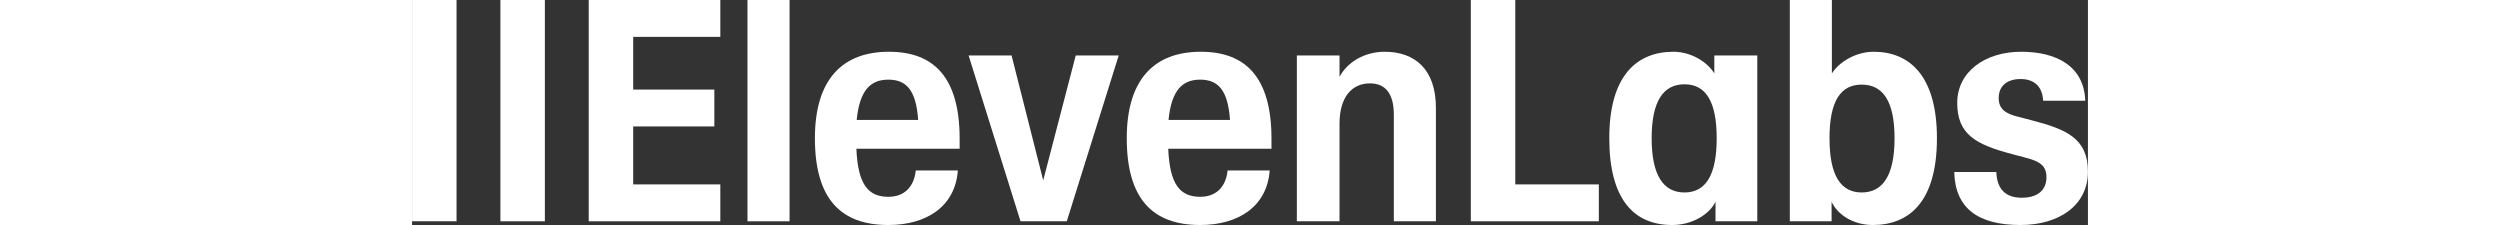 <svg width="200" height="18" viewBox="0 0 216 29" fill="none" xmlns="http://www.w3.org/2000/svg">
<rect x="0" y="0" width="216" height="29" fill="#333333" stroke="none"/>
<g clip-path="url(#clip0_83_99)">
<path d="M77.269 7.15H71.731L78.423 28.521H84.385L91.077 7.15H85.538L81.347 23.248L77.269 7.15Z" fill="white"/>
<path d="M0 0H5.731V28.521H0V0Z" fill="white"/>
<path d="M11.385 0H17.116V28.521H11.385V0Z" fill="white"/>
<path d="M22.769 0H39.73V4.753H28.499V11.544H38.961V16.297H28.499V23.767H39.73V28.521H22.769V0Z" fill="white"/>
<path d="M43.23 0H48.653V28.521H43.23V0Z" fill="white"/>
<path d="M51.922 17.816C51.922 10.026 55.653 6.671 61.46 6.671C67.268 6.671 70.576 9.986 70.576 17.895V19.174H57.268C57.46 23.807 58.806 25.365 61.383 25.365C63.422 25.365 64.691 24.127 64.922 21.97H70.345C69.999 26.683 66.23 29 61.383 29C55.23 29 51.922 25.605 51.922 17.816ZM65.23 15.459C64.961 11.544 63.653 10.266 61.383 10.266C59.114 10.266 57.691 11.584 57.307 15.459H65.23Z" fill="white"/>
<path d="M92.115 17.816C92.115 10.026 95.846 6.671 101.654 6.671C107.462 6.671 110.769 9.986 110.769 17.895V19.174H97.461C97.654 23.807 99 25.365 101.577 25.365C103.615 25.365 104.884 24.127 105.115 21.97H110.538C110.192 26.683 106.423 29 101.577 29C95.423 29 92.115 25.605 92.115 17.816ZM105.423 15.459C105.154 11.544 103.846 10.266 101.577 10.266C99.308 10.266 97.884 11.584 97.5 15.459H105.423Z" fill="white"/>
<path d="M136.461 0H142.192V23.767H152.961V28.521H136.461V0Z" fill="white"/>
<path fill-rule="evenodd" clip-rule="evenodd" d="M154.307 17.816C154.307 9.667 157.922 6.671 162.576 6.671C164.883 6.671 166.999 8.029 167.845 9.467V7.15H173.384V28.521H167.999V26.004C167.191 27.682 164.922 29 162.422 29C157.499 29 154.307 25.725 154.307 17.816ZM163.999 10.865C166.691 10.865 168.153 12.982 168.153 17.816C168.153 22.649 166.691 24.806 163.999 24.806C161.307 24.806 159.768 22.649 159.768 17.816C159.768 12.982 161.307 10.865 163.999 10.865Z" fill="white"/>
<path fill-rule="evenodd" clip-rule="evenodd" d="M182.961 26.004V28.521H177.576V0H182.999V9.467C183.922 7.989 186.076 6.671 188.384 6.671C192.922 6.671 196.538 9.667 196.538 17.815C196.538 25.964 192.999 29 188.268 29C185.769 29 183.73 27.682 182.961 26.004ZM186.845 10.905C189.538 10.905 191.076 12.982 191.076 17.815C191.076 22.649 189.538 24.806 186.845 24.806C184.153 24.806 182.691 22.649 182.691 17.815C182.691 12.982 184.153 10.905 186.845 10.905Z" fill="white"/>
<path d="M198.77 22.169H204.193C204.269 24.406 205.423 25.485 207.462 25.485C209.5 25.485 210.654 24.526 210.654 22.849C210.654 21.331 209.77 20.771 207.847 20.292L206.193 19.853C201.5 18.614 199.154 17.296 199.154 13.262C199.154 9.227 202.77 6.671 207.385 6.671C212 6.671 215.501 8.548 215.654 12.982H210.231C210.116 11.025 208.962 10.186 207.308 10.186C205.654 10.186 204.5 11.025 204.5 12.623C204.5 14.101 205.423 14.66 207.039 15.059L208.731 15.499C213.193 16.657 216 17.816 216 22.13C216 26.444 212.308 29 207.308 29C201.885 29 198.885 26.883 198.77 22.169Z" fill="white"/>
<path d="M119.538 15.938C119.538 12.583 121.076 10.745 123.461 10.745C125.423 10.745 126.538 12.024 126.538 14.78V28.521H131.961V13.901C131.961 8.948 129.269 6.671 125.346 6.671C122.692 6.671 120.5 8.069 119.538 9.906V7.15H114.038V28.521H119.538V15.938Z" fill="white"/>
</g>
<defs>
<clipPath id="clip0_83_99">
<rect width="216" height="29" fill="white"/>
</clipPath>
</defs>
</svg>

